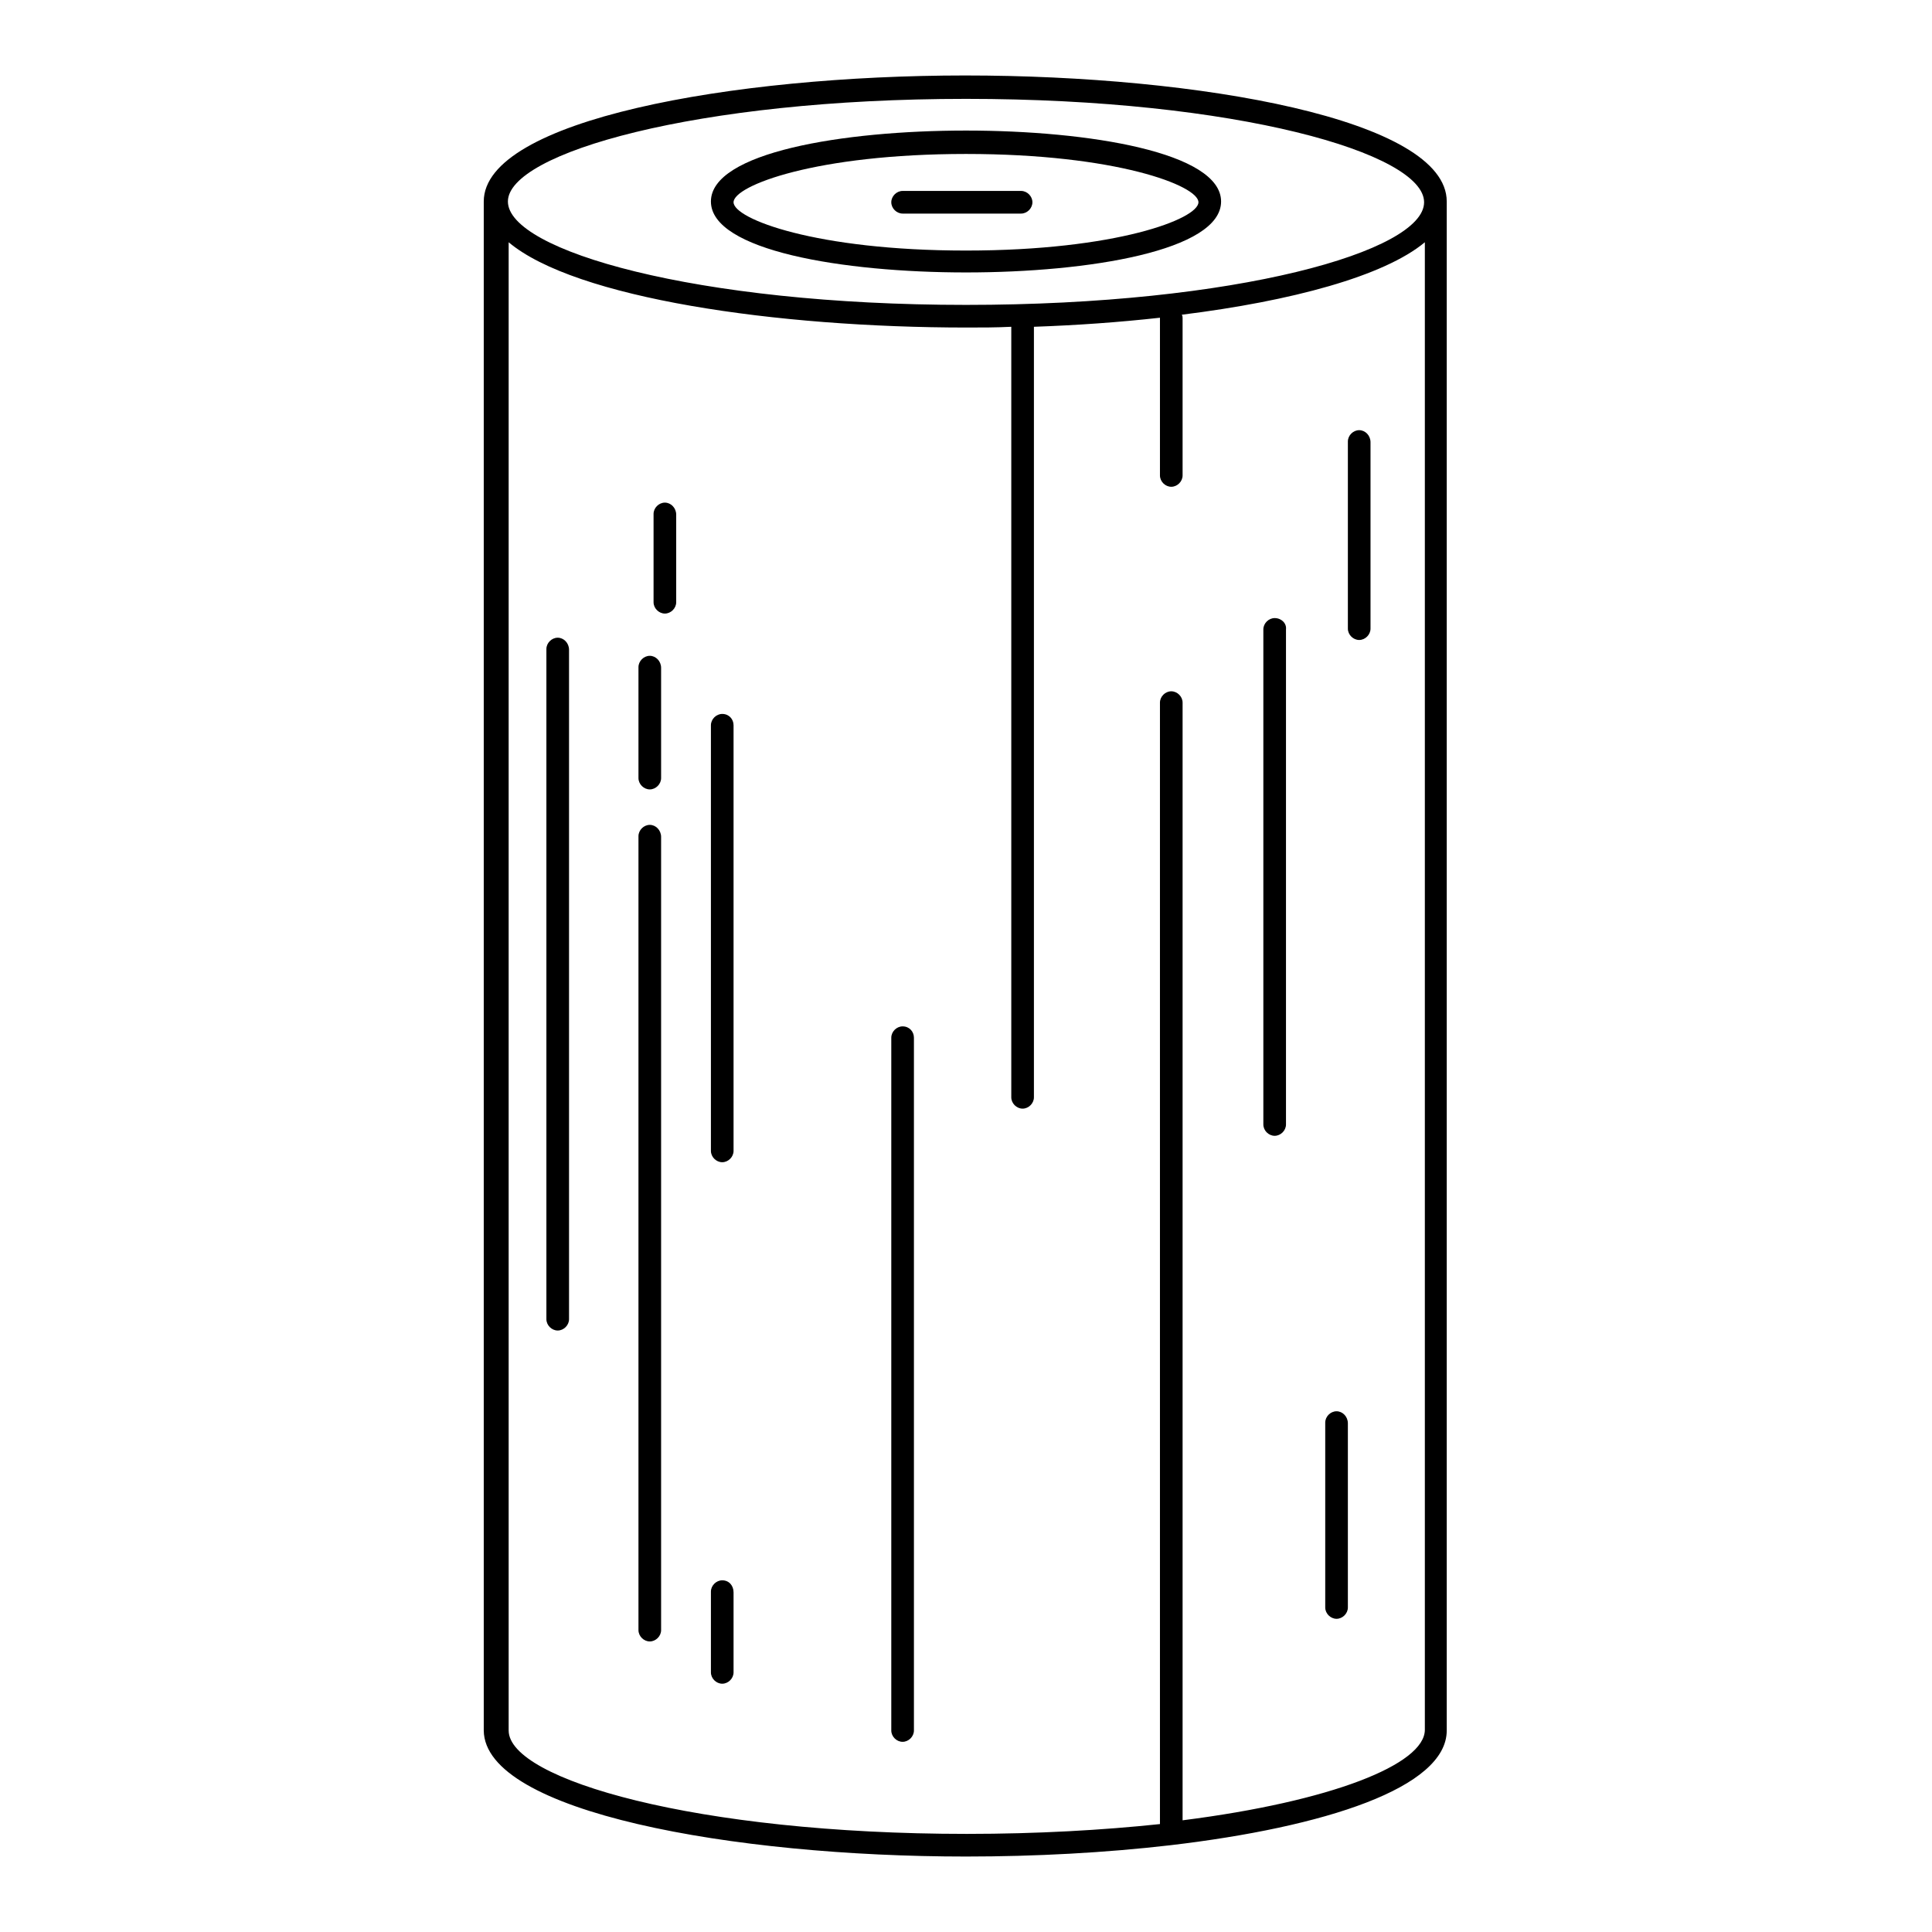 <?xml version="1.0" encoding="utf-8"?>
<!-- Svg Vector Icons : http://www.onlinewebfonts.com/icon -->
<!DOCTYPE svg PUBLIC "-//W3C//DTD SVG 1.1//EN" "http://www.w3.org/Graphics/SVG/1.1/DTD/svg11.dtd">
<svg version="1.1" xmlns="http://www.w3.org/2000/svg" xmlns:xlink="http://www.w3.org/1999/xlink" x="0px" y="0px" viewBox="0 0 256 256" enable-background="new 0 0 256 256" xml:space="preserve">
<g><g><g><g><path fill="#000000" d="M128,36.1c16.3,0,33.8-2.9,33.8-9.4s-17.5-9.4-33.8-9.4c-16.3,0-33.8,2.9-33.8,9.4S111.7,36.1,128,36.1z M128,20.4c19.9,0,30.8,4.2,30.8,6.4c0,2.2-10.9,6.4-30.8,6.4c-19.9,0-30.8-4.2-30.8-6.4C97.2,24.6,108.1,20.4,128,20.4z"/><path fill="#000000" d="M128,246c9.2,0,18.5-0.5,27.1-1.5h0c0,0,0,0,0,0c20.4-2.4,36.6-7.6,36.6-15.2V26.7c0-10.9-32.9-16.7-63.8-16.7c-30.9,0-63.8,5.9-63.8,16.7v202.6C64.2,240.1,97.1,246,128,246z M156.7,241.2V93.1c0-0.8-0.7-1.5-1.5-1.5c-0.8,0-1.5,0.7-1.5,1.5v148.6c-7.6,0.8-16.2,1.3-25.6,1.3c-35.8,0-60.7-7.2-60.7-13.7V32.1c8.8,7.4,35.4,11.3,60.7,11.3c2,0,3.9,0,5.9-0.1v102.1c0,0.8,0.7,1.5,1.5,1.5c0.8,0,1.5-0.7,1.5-1.5V43.3c5.7-0.2,11.3-0.6,16.7-1.2c0,0,0,0.1,0,0.1V63c0,0.8,0.7,1.5,1.5,1.5c0.8,0,1.5-0.7,1.5-1.5V42.2c0-0.2,0-0.3-0.1-0.5c14.5-1.8,26.8-5.1,32.2-9.6v197.1C188.8,233.8,176.4,238.7,156.7,241.2z M128,13.1c35.8,0,60.7,7.2,60.7,13.7S163.8,40.4,128,40.4s-60.7-7.2-60.7-13.7C67.3,20.3,92.2,13.1,128,13.1z"/><path fill="#000000" d="M168.9,81.9c-0.8,0-1.5,0.7-1.5,1.5V149c0,0.8,0.7,1.5,1.5,1.5c0.8,0,1.5-0.7,1.5-1.5V83.4C170.5,82.6,169.8,81.9,168.9,81.9z"/><path fill="#000000" d="M180.1,57c-0.8,0-1.5,0.7-1.5,1.5v24.8c0,0.8,0.7,1.5,1.5,1.5c0.8,0,1.5-0.7,1.5-1.5V58.6C181.6,57.7,180.9,57,180.1,57z"/><path fill="#000000" d="M119.6,28.3h15.7c0.8,0,1.5-0.7,1.5-1.5c0-0.8-0.7-1.5-1.5-1.5h-15.7c-0.8,0-1.5,0.7-1.5,1.5C118.1,27.6,118.8,28.3,119.6,28.3z"/><path fill="#000000" d="M177.1,187c-0.8,0-1.5,0.7-1.5,1.5V213c0,0.8,0.7,1.5,1.5,1.5c0.8,0,1.5-0.7,1.5-1.5v-24.4C178.6,187.7,177.9,187,177.1,187z"/><path fill="#000000" d="M119.6,136c-0.8,0-1.5,0.7-1.5,1.5v91.8c0,0.8,0.7,1.5,1.5,1.5s1.5-0.7,1.5-1.5v-91.8C121.1,136.7,120.5,136,119.6,136z"/><path fill="#000000" d="M95.7,209.4c-0.8,0-1.5,0.7-1.5,1.5v10.7c0,0.8,0.7,1.5,1.5,1.5s1.5-0.7,1.5-1.5V211C97.2,210.1,96.6,209.4,95.7,209.4z"/><path fill="#000000" d="M86.1,109.3c-0.8,0-1.5,0.7-1.5,1.5V216c0,0.8,0.7,1.5,1.5,1.5s1.5-0.7,1.5-1.5V110.9C87.6,110,86.9,109.3,86.1,109.3z"/><path fill="#000000" d="M86.1,86.9c-0.8,0-1.5,0.7-1.5,1.5v14.7c0,0.8,0.7,1.5,1.5,1.5s1.5-0.7,1.5-1.5V88.5C87.6,87.6,86.9,86.9,86.1,86.9z"/><path fill="#000000" d="M88.1,66.6c-0.8,0-1.5,0.7-1.5,1.5v11.7c0,0.8,0.7,1.5,1.5,1.5s1.5-0.7,1.5-1.5V68.2C89.6,67.3,88.9,66.6,88.1,66.6z"/><path fill="#000000" d="M73.9,84.5c-0.8,0-1.5,0.7-1.5,1.5v88.8c0,0.8,0.7,1.5,1.5,1.5s1.5-0.7,1.5-1.5V86.1C75.4,85.2,74.7,84.5,73.9,84.5z"/><path fill="#000000" d="M95.7,94.6c-0.8,0-1.5,0.7-1.5,1.5v56.4c0,0.8,0.7,1.5,1.5,1.5s1.5-0.7,1.5-1.5V96.1C97.2,95.3,96.6,94.6,95.7,94.6z"/></g></g><g></g><g></g><g></g><g></g><g></g><g></g><g></g><g></g><g></g><g></g><g></g><g></g><g></g><g></g><g></g></g></g>
</svg>